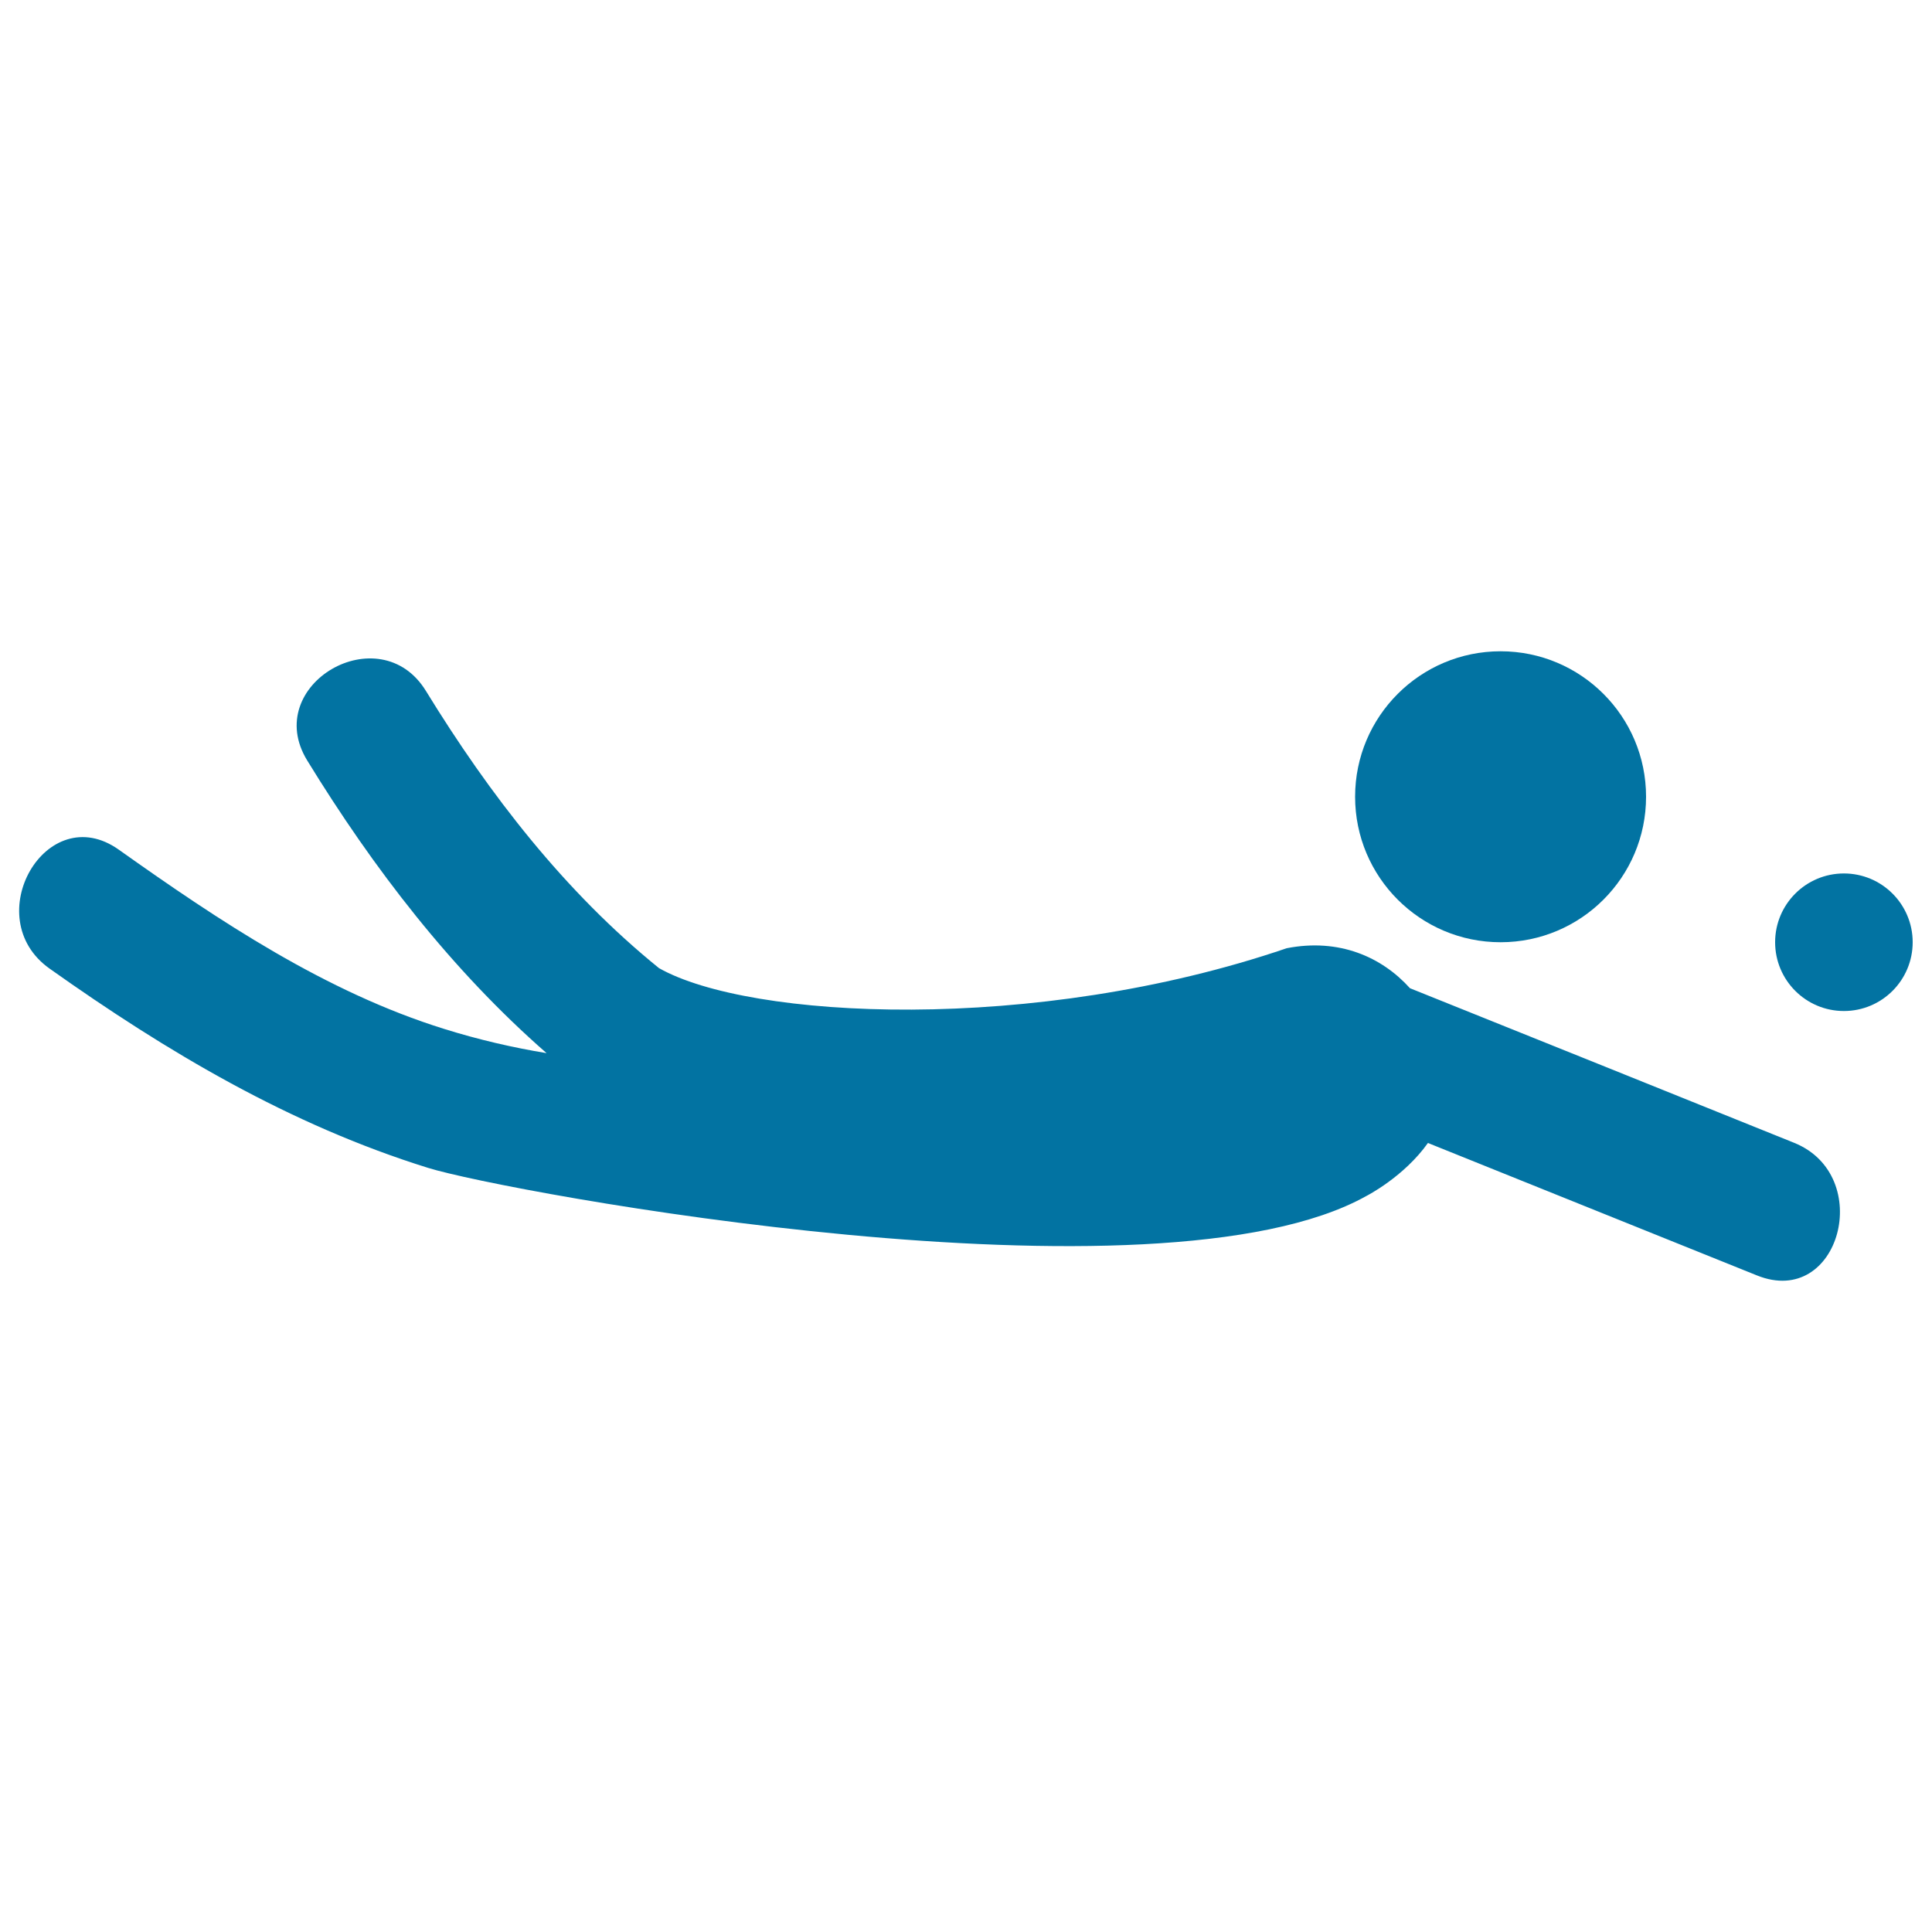 <svg xmlns="http://www.w3.org/2000/svg" viewBox="0 0 1000 1000" style="fill:#0273a2">
<title>Volleyball Motion SVG icon</title>
<g><g><circle cx="954.4" cy="487.7" r="35.6"/><circle cx="776.7" cy="412.4" r="75.3"/><path d="M928.6,591.5c-66.3-26.7-132.5-53.4-198.8-80c-14.6-16.2-36.7-26-63.8-20.7c-130.8,44.6-278.4,36.7-324.9,10.3c-48.7-39.4-87.7-89.8-120.6-143.4c-23.9-39.1-85.5-3.3-61.5,35.9c34.2,55.8,74.7,108.5,123.9,151.5c-17.6-2.9-35.3-7-52.9-12.5c-61.4-19.1-116.5-55.9-168.5-92.8c-37.5-26.6-73,35.1-35.9,61.5c60.9,43.2,124.4,80.9,196,103.2c39.8,12.4,377.7,75.1,485.7,14.5c0,0,19.3-9.8,31.8-27.4c56.8,22.9,113.6,45.7,170.4,68.6C952.3,677.3,970.6,608.4,928.6,591.5z"/></g></g>
</svg>